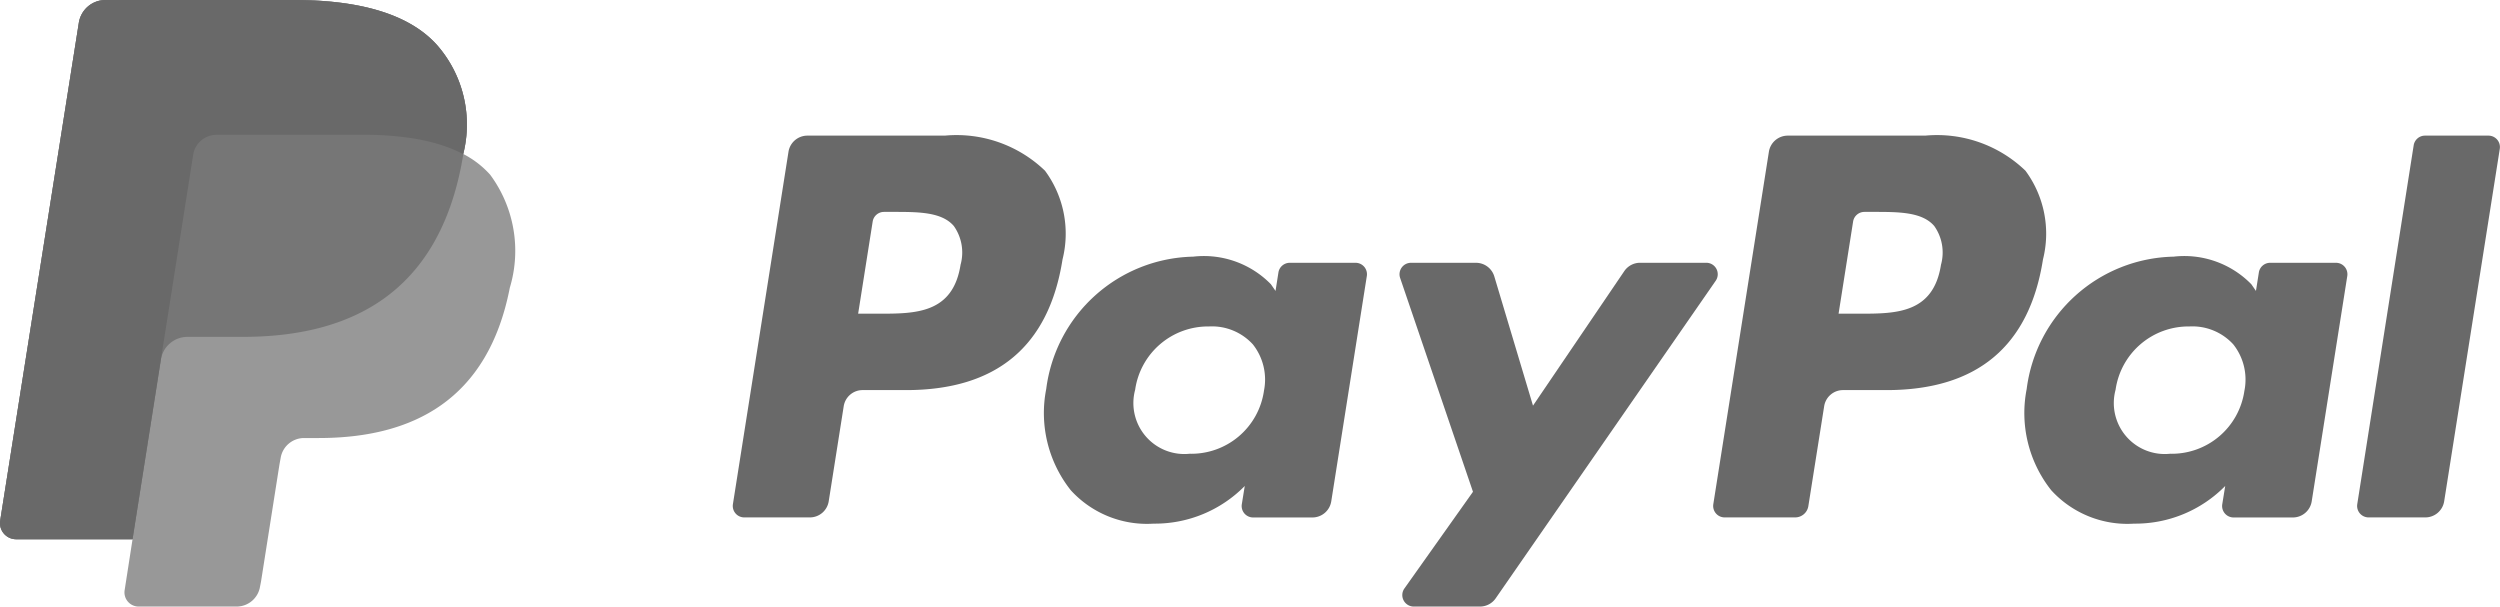 <svg xmlns="http://www.w3.org/2000/svg" width="94.798" height="23" viewBox="0 0 94.798 23">
  <g id="ppcom-white" transform="translate(-0.001)">
    <g id="Group_1853" data-name="Group 1853" transform="translate(27.786 5.143)">
      <g id="Group_1852" data-name="Group 1852">
        <g id="Group_1851" data-name="Group 1851">
          <path id="Path_354" data-name="Path 354" d="M285.344,21.955h-5.213a.724.724,0,0,0-.715.611l-2.108,13.366a.435.435,0,0,0,.429.5h2.675a.507.507,0,0,0,.5-.428l.6-3.789a.724.724,0,0,1,.715-.611h1.649c3.433,0,5.415-1.662,5.933-4.955a4.014,4.014,0,0,0-.665-3.364A4.834,4.834,0,0,0,285.344,21.955Zm.6,4.881c-.285,1.871-1.714,1.871-3.1,1.871h-.786l.551-3.493a.435.435,0,0,1,.429-.367h.361c.941,0,1.83,0,2.288.536A1.74,1.74,0,0,1,285.946,26.836Z" transform="translate(-240.126 -21.955)" fill="#696969"/>
          <path id="Path_355" data-name="Path 355" d="M126.648,21.955h-5.212a.725.725,0,0,0-.715.611l-2.108,13.366a.435.435,0,0,0,.429.5h2.489a.724.724,0,0,0,.715-.611l.569-3.606a.724.724,0,0,1,.715-.611h1.649c3.433,0,5.415-1.662,5.933-4.955a4.015,4.015,0,0,0-.665-3.364A4.836,4.836,0,0,0,126.648,21.955Zm.6,4.881c-.285,1.871-1.714,1.871-3.1,1.871h-.786l.551-3.493a.435.435,0,0,1,.429-.367h.361c.941,0,1.83,0,2.288.536A1.74,1.74,0,0,1,127.25,26.836Z" transform="translate(-118.607 -21.955)" fill="#696969"/>
          <path id="Path_356" data-name="Path 356" d="M180.853,41.77h-2.5a.435.435,0,0,0-.429.367l-.11.7-.175-.253a3.553,3.553,0,0,0-2.948-1.047,5.74,5.74,0,0,0-5.572,5.02,4.712,4.712,0,0,0,.929,3.835,3.906,3.906,0,0,0,3.144,1.269,4.779,4.779,0,0,0,3.455-1.428l-.112.694a.434.434,0,0,0,.429.5h2.248a.724.724,0,0,0,.715-.611l1.349-8.544A.434.434,0,0,0,180.853,41.77Zm-3.478,4.858a2.783,2.783,0,0,1-2.817,2.383,1.933,1.933,0,0,1-2.067-2.427,2.793,2.793,0,0,1,2.8-2.4,2.1,2.1,0,0,1,1.664.68A2.15,2.15,0,0,1,177.374,46.628Z" transform="translate(-157.232 -36.948)" fill="#696969"/>
          <path id="Path_357" data-name="Path 357" d="M339.549,41.77h-2.5a.434.434,0,0,0-.429.367l-.11.7-.175-.253a3.553,3.553,0,0,0-2.948-1.047,5.739,5.739,0,0,0-5.571,5.02,4.712,4.712,0,0,0,.929,3.835,3.906,3.906,0,0,0,3.144,1.269,4.779,4.779,0,0,0,3.455-1.428l-.112.694a.434.434,0,0,0,.429.5h2.248a.724.724,0,0,0,.715-.611l1.349-8.544A.434.434,0,0,0,339.549,41.77Zm-3.478,4.858a2.783,2.783,0,0,1-2.817,2.383,1.933,1.933,0,0,1-2.067-2.427,2.793,2.793,0,0,1,2.8-2.4,2.1,2.1,0,0,1,1.664.68A2.151,2.151,0,0,1,336.071,46.628Z" transform="translate(-278.751 -36.948)" fill="#696969"/>
          <path id="Path_358" data-name="Path 358" d="M238.167,42.536h-2.509a.725.725,0,0,0-.6.318l-3.461,5.1-1.467-4.9a.725.725,0,0,0-.694-.517h-2.466a.435.435,0,0,0-.411.575l2.762,8.108-2.6,3.666a.435.435,0,0,0,.355.686h2.506a.724.724,0,0,0,.6-.312l8.343-12.041A.435.435,0,0,0,238.167,42.536Z" transform="translate(-201.252 -37.715)" fill="#696969"/>
          <path id="Path_359" data-name="Path 359" d="M383.679,22.323l-2.14,13.61a.435.435,0,0,0,.429.5h2.152a.724.724,0,0,0,.715-.611l2.109-13.366a.434.434,0,0,0-.429-.5h-2.408A.434.434,0,0,0,383.679,22.323Z" transform="translate(-319.939 -21.956)" fill="#696969"/>
        </g>
      </g>
    </g>
    <g id="Group_1854" data-name="Group 1854" transform="translate(0.001)">
      <path id="Path_360" data-name="Path 360" d="M17.566,5.844a4.569,4.569,0,0,0-.97-4.11C15.531.52,13.606,0,11.144,0H4a1.023,1.023,0,0,0-1.01.864L.008,19.739a.614.614,0,0,0,.606.709H5.027l-.3,1.932a.537.537,0,0,0,.53.62h3.72a.9.9,0,0,0,.884-.755l.037-.189.7-4.444.045-.246a.9.9,0,0,1,.884-.756h.556c3.6,0,6.426-1.464,7.25-5.7a4.851,4.851,0,0,0-.745-4.284,3.545,3.545,0,0,0-1.018-.785h0" transform="translate(-0.001)" fill="#696969" opacity="0.68"/>
      <path id="Path_361" data-name="Path 361" d="M17.566,5.844a4.569,4.569,0,0,0-.97-4.11C15.531.52,13.606,0,11.144,0H4a1.023,1.023,0,0,0-1.01.864L.008,19.739a.614.614,0,0,0,.606.709H5.027l1.109-7.03-.034.22a1.019,1.019,0,0,1,1.007-.864h2.1c4.119,0,7.345-1.674,8.287-6.514.028-.143.052-.282.073-.418" transform="translate(-0.001)" fill="#696969" opacity="0.7"/>
      <path id="Path_362" data-name="Path 362" d="M7.327,5.867a.895.895,0,0,1,.884-.755h5.6a11.685,11.685,0,0,1,1.849.135q.242.039.472.09t.445.114c.072.021.142.043.212.066a5.046,5.046,0,0,1,.775.327,4.569,4.569,0,0,0-.97-4.11C15.531.52,13.606,0,11.144,0H4a1.023,1.023,0,0,0-1.01.864L.008,19.739a.614.614,0,0,0,.606.709H5.027l1.109-7.03Z" transform="translate(-0.001)" fill="#696969"/>
    </g>
  </g>
</svg>
